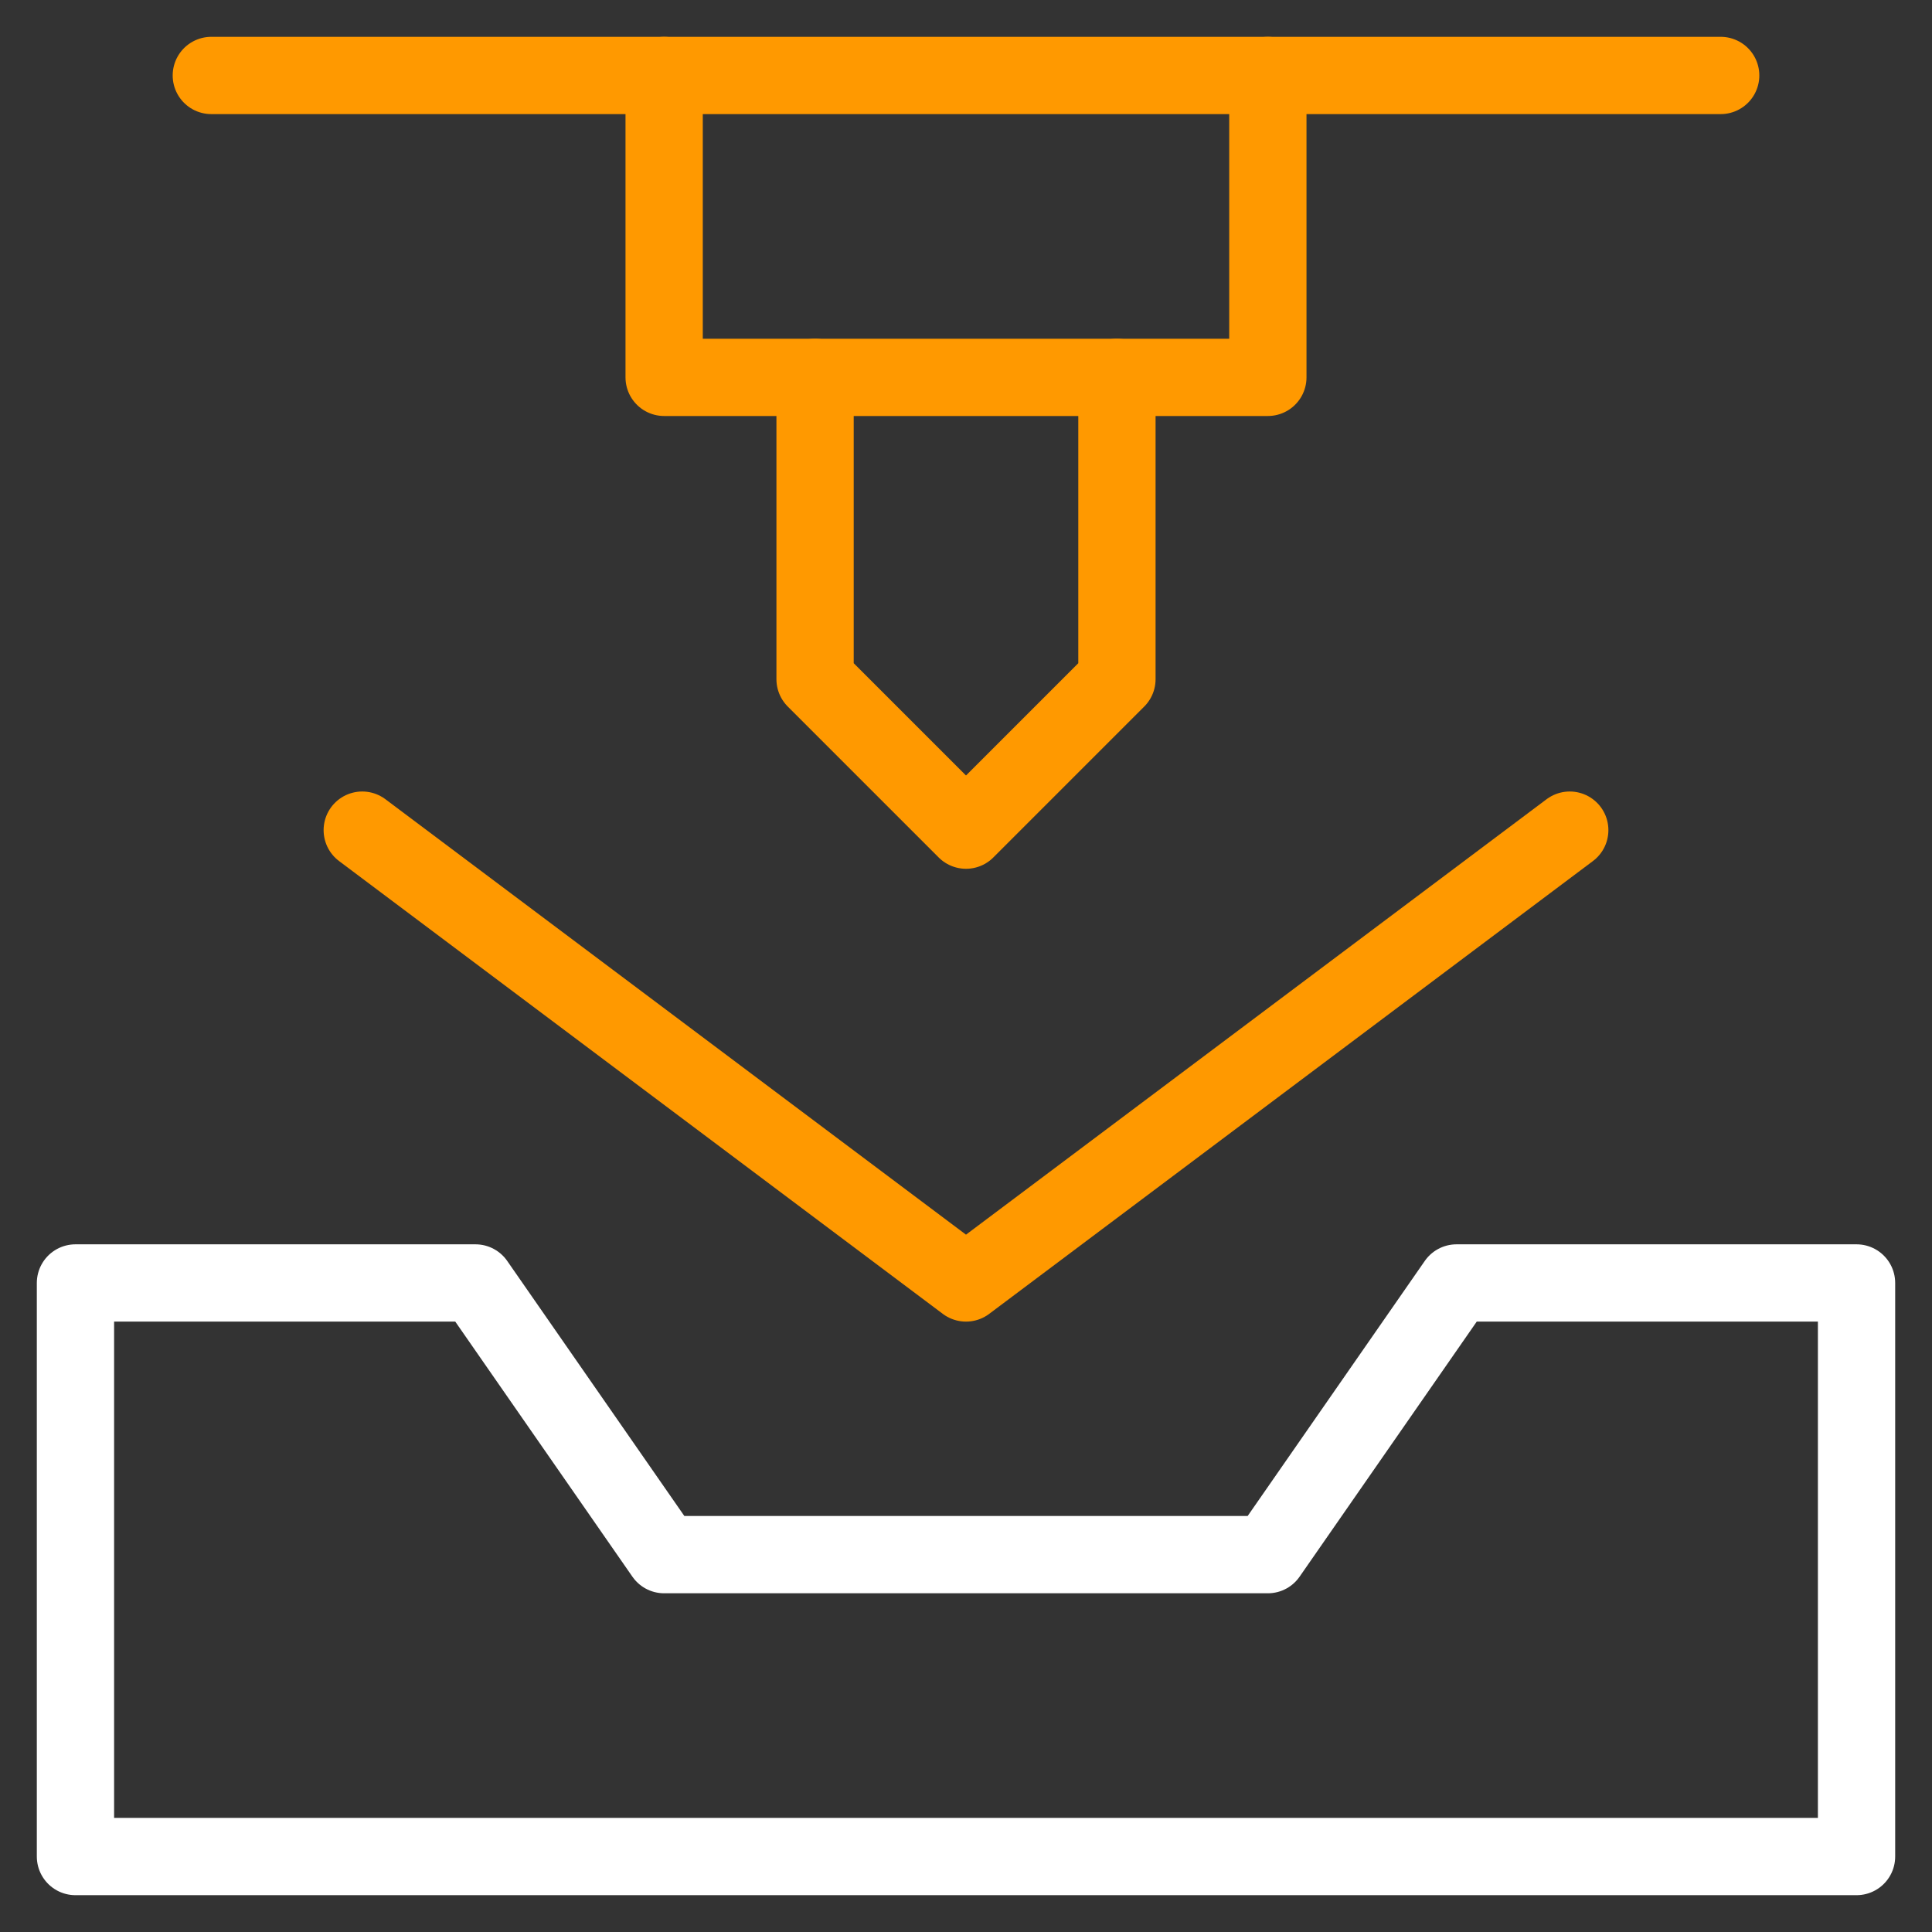 <svg width="50" height="50" viewBox="0 0 50 50" fill="none" xmlns="http://www.w3.org/2000/svg">
<rect x="0" y="0" width="50" height="50" fill="#333333" stroke="none"/>
<g clip-path="url(#clip0_329_301)">
<path d="M37.695 33.203L32.812 40.234H17.188L12.305 33.203H1.953V48.047H48.047V33.203H37.695Z" stroke="white" stroke-width="2" stroke-miterlimit="10" stroke-linecap="round" stroke-linejoin="round"/>
<path d="M9.375 21.484L25 33.203L40.625 21.484" stroke="#FF9900" stroke-width="2" stroke-miterlimit="10" stroke-linecap="round" stroke-linejoin="round"/>
<path d="M28.906 9.766V17.578L25 21.484L21.094 17.578V9.766" stroke="#FF9900" stroke-width="2" stroke-miterlimit="10" stroke-linecap="round" stroke-linejoin="round"/>
<path d="M32.812 1.953V9.766H17.188V1.953" stroke="#FF9900" stroke-width="2" stroke-miterlimit="10" stroke-linecap="round" stroke-linejoin="round"/>
<path d="M5.469 1.953H44.531" stroke="#FF9900" stroke-width="2" stroke-miterlimit="10" stroke-linecap="round" stroke-linejoin="round"/>
</g>
<defs>
<clipPath id="clip0_329_301">
<rect width="50" height="50" fill="white"/>
</clipPath>
</defs>
</svg>
